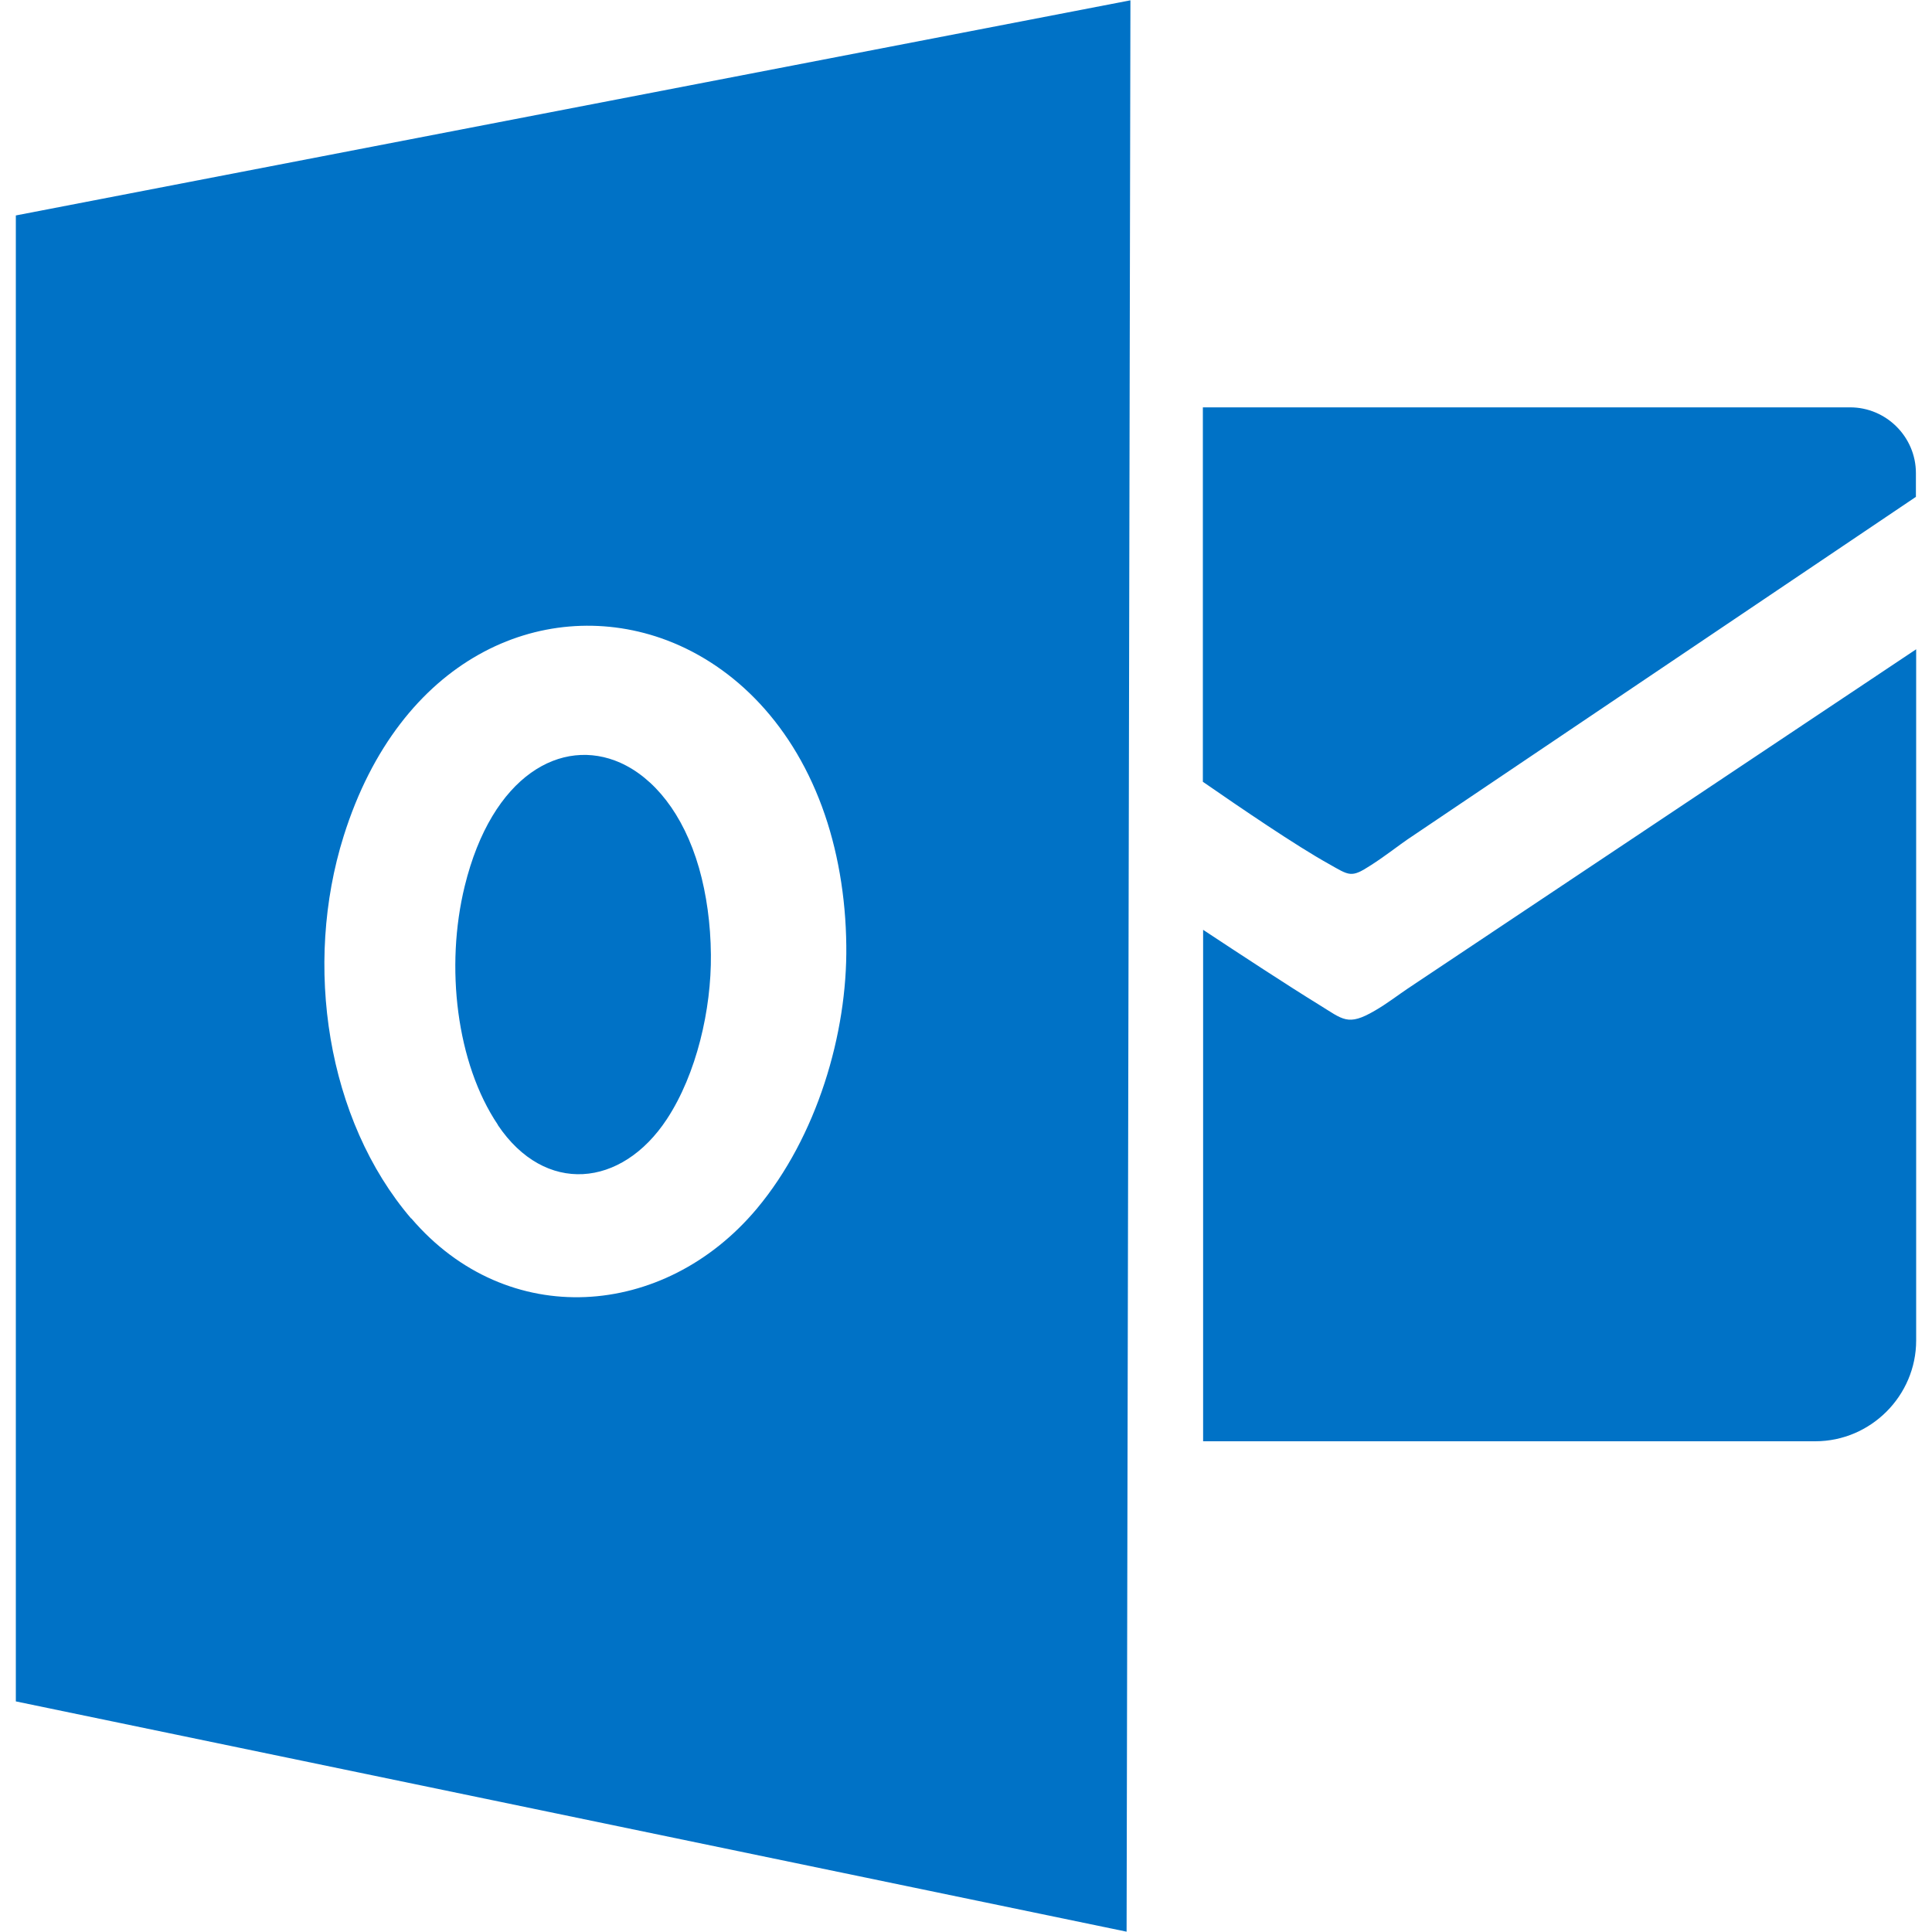 <?xml version="1.0" encoding="UTF-8"?>
<svg xmlns="http://www.w3.org/2000/svg" xmlns:xlink="http://www.w3.org/1999/xlink" width="120px" height="120px" viewBox="0 0 120 122" version="1.1">
<g id="surface1">
<path style=" stroke:none;fill-rule:evenodd;fill:rgb(0%,44.706%,77.647%);fill-opacity:1;" d="M 0 13.605 L 70.383 0.02 L 70.141 121.98 L 0 107.438 Z M 24.957 76.938 C 19.633 70.711 18.148 60.93 20.699 52.805 C 24.242 41.504 33.23 37.688 40.75 40.301 C 45.043 41.801 48.867 45.41 50.906 50.938 C 51.887 53.59 52.41 56.625 52.441 59.711 C 52.512 65.254 50.594 71.777 46.789 76.328 C 40.941 83.305 31.031 84.02 24.973 76.938 Z M 30.438 71.027 C 27.82 67.137 27.102 61.035 28.344 55.961 C 30.07 48.914 34.484 46.527 38.168 48.164 C 40.277 49.109 42.148 51.355 43.141 54.809 C 43.613 56.465 43.875 58.348 43.891 60.285 C 43.926 63.738 42.984 67.816 41.117 70.66 C 38.254 75.02 33.402 75.457 30.438 71.043 Z M 74.973 25.723 L 115.828 25.723 C 118.113 25.723 119.984 27.59 119.984 29.875 L 119.984 31.375 L 87.871 53.012 C 87.453 53.293 86.422 54.094 85.566 54.637 C 84.312 55.453 84.223 55.297 82.898 54.547 C 80.855 53.414 77.328 51.008 74.957 49.367 L 74.957 25.723 Z M 120 40.98 L 120 84.645 C 120 88.133 117.137 91.012 113.629 91.012 L 74.973 91.012 L 74.973 58.715 C 77.297 60.25 80.383 62.273 82.285 63.441 C 83.82 64.383 84.102 64.82 85.812 63.824 C 86.598 63.371 87.363 62.777 87.887 62.43 L 120 41 Z M 120 40.98 "/>
</g>
</svg>
